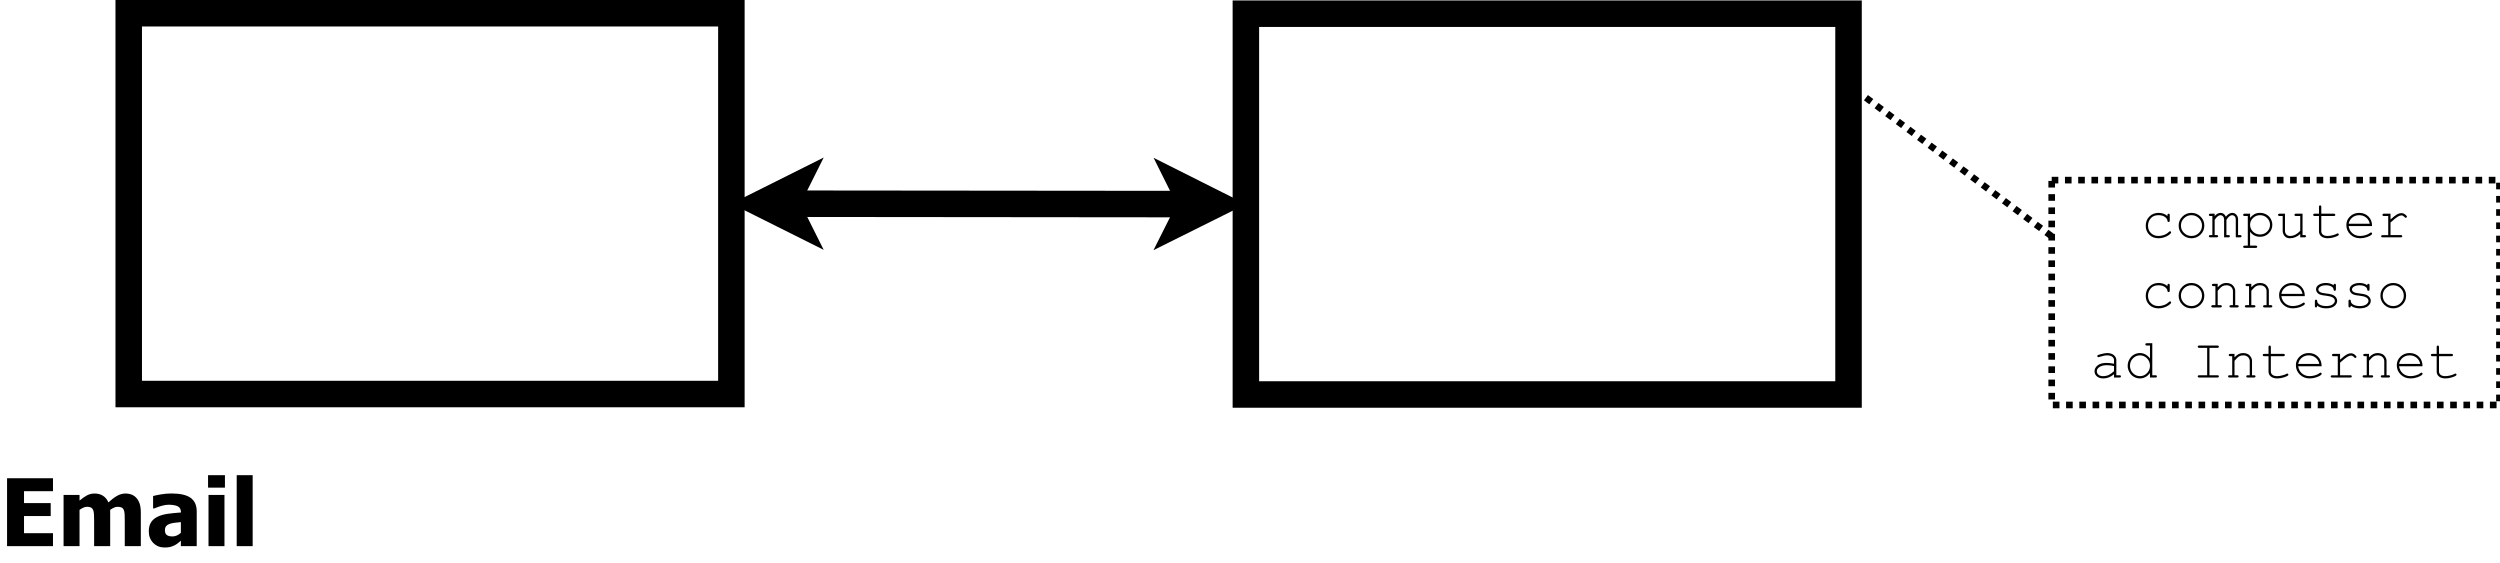 <?xml version="1.0" encoding="UTF-8"?>
<svg xmlns="http://www.w3.org/2000/svg" xmlns:xlink="http://www.w3.org/1999/xlink" width="755pt" height="170pt" viewBox="0 0 755 170" version="1.1">
<defs>
<g>
<symbol overflow="visible" id="glyph0-0">
<path style="stroke:none;" d="M 2.121 0 L 2.121 -20.504 L 15.988 -20.504 L 15.988 -16.594 L 7.242 -16.594 L 7.242 -13 L 15.301 -13 L 15.301 -9.09 L 7.242 -9.09 L 7.242 -3.91 L 15.988 -3.91 L 15.988 0 Z M 2.121 0 "/>
</symbol>
<symbol overflow="visible" id="glyph0-1">
<path style="stroke:none;" d="M 20.324 0 L 20.324 -7.727 C 20.32 -8.484 20.305 -9.125 20.281 -9.652 C 20.25 -10.172 20.168 -10.602 20.035 -10.934 C 19.895 -11.262 19.684 -11.5 19.395 -11.656 C 19.105 -11.805 18.699 -11.883 18.18 -11.883 C 17.809 -11.883 17.445 -11.801 17.09 -11.641 C 16.73 -11.48 16.34 -11.254 15.918 -10.961 L 15.918 0 L 11.07 0 L 11.07 -7.727 C 11.066 -8.477 11.051 -9.117 11.023 -9.645 C 10.988 -10.172 10.906 -10.602 10.77 -10.934 C 10.629 -11.262 10.414 -11.5 10.129 -11.656 C 9.836 -11.805 9.434 -11.883 8.922 -11.883 C 8.527 -11.883 8.141 -11.789 7.766 -11.605 C 7.387 -11.422 7.02 -11.207 6.664 -10.961 L 6.664 0 L 1.844 0 L 1.844 -15.465 L 6.664 -15.465 L 6.664 -13.758 C 7.449 -14.426 8.195 -14.945 8.895 -15.324 C 9.59 -15.699 10.375 -15.891 11.25 -15.891 C 12.195 -15.891 13.023 -15.664 13.742 -15.215 C 14.453 -14.766 15 -14.098 15.383 -13.207 C 16.305 -14.066 17.18 -14.727 18.004 -15.195 C 18.824 -15.656 19.656 -15.891 20.504 -15.891 C 21.215 -15.891 21.859 -15.773 22.43 -15.547 C 23 -15.312 23.48 -14.969 23.879 -14.516 C 24.309 -14.016 24.633 -13.426 24.848 -12.742 C 25.062 -12.059 25.172 -11.168 25.172 -10.066 L 25.172 0 Z M 20.324 0 "/>
</symbol>
<symbol overflow="visible" id="glyph0-2">
<path style="stroke:none;" d="M 10.371 -4.035 L 10.371 -7.258 C 9.551 -7.172 8.887 -7.102 8.387 -7.043 C 7.879 -6.98 7.383 -6.863 6.898 -6.691 C 6.473 -6.543 6.145 -6.32 5.914 -6.023 C 5.676 -5.727 5.559 -5.328 5.562 -4.832 C 5.559 -4.105 5.754 -3.609 6.148 -3.34 C 6.535 -3.066 7.113 -2.93 7.879 -2.934 C 8.297 -2.93 8.727 -3.027 9.172 -3.223 C 9.609 -3.414 10.012 -3.684 10.371 -4.035 Z M 10.371 -1.641 C 10.039 -1.363 9.742 -1.113 9.48 -0.895 C 9.219 -0.672 8.867 -0.453 8.43 -0.234 C 7.996 -0.023 7.574 0.137 7.168 0.246 C 6.754 0.355 6.184 0.41 5.453 0.414 C 4.082 0.41 2.945 -0.047 2.043 -0.961 C 1.137 -1.879 0.684 -3.035 0.688 -4.434 C 0.684 -5.578 0.914 -6.504 1.375 -7.215 C 1.832 -7.918 2.492 -8.48 3.359 -8.895 C 4.227 -9.316 5.27 -9.609 6.484 -9.777 C 7.695 -9.938 9 -10.066 10.398 -10.164 L 10.398 -10.246 C 10.395 -11.098 10.078 -11.688 9.453 -12.016 C 8.82 -12.34 7.879 -12.504 6.625 -12.504 C 6.051 -12.504 5.383 -12.398 4.625 -12.191 C 3.859 -11.984 3.117 -11.723 2.395 -11.402 L 1.984 -11.402 L 1.984 -15.133 C 2.457 -15.27 3.227 -15.434 4.297 -15.621 C 5.359 -15.809 6.434 -15.902 7.52 -15.906 C 10.176 -15.902 12.117 -15.457 13.336 -14.574 C 14.551 -13.684 15.156 -12.332 15.16 -10.52 L 15.16 0 L 10.371 0 Z M 10.371 -1.641 "/>
</symbol>
<symbol overflow="visible" id="glyph0-3">
<path style="stroke:none;" d="M 6.664 0 L 1.844 0 L 1.844 -15.465 L 6.664 -15.465 Z M 6.805 -17.668 L 1.707 -17.668 L 1.707 -21.43 L 6.805 -21.43 Z M 6.805 -17.668 "/>
</symbol>
<symbol overflow="visible" id="glyph0-4">
<path style="stroke:none;" d="M 6.664 0 L 1.844 0 L 1.844 -21.43 L 6.664 -21.43 Z M 6.664 0 "/>
</symbol>
<symbol overflow="visible" id="glyph1-0">
<path style="stroke:none;" d="M 7.969 -6.449 L 7.969 -6.68 C 7.969 -6.852 8 -6.973 8.066 -7.043 C 8.133 -7.113 8.215 -7.148 8.316 -7.152 C 8.418 -7.148 8.504 -7.113 8.57 -7.043 C 8.637 -6.973 8.672 -6.852 8.672 -6.68 L 8.672 -5.113 C 8.664 -4.938 8.629 -4.816 8.566 -4.746 C 8.504 -4.676 8.418 -4.641 8.316 -4.641 C 8.219 -4.641 8.141 -4.672 8.078 -4.734 C 8.012 -4.797 7.977 -4.902 7.969 -5.055 C 7.938 -5.441 7.68 -5.812 7.199 -6.168 C 6.715 -6.52 6.066 -6.695 5.254 -6.699 C 4.219 -6.695 3.438 -6.375 2.906 -5.73 C 2.371 -5.086 2.102 -4.348 2.105 -3.52 C 2.102 -2.617 2.398 -1.875 2.988 -1.297 C 3.578 -0.711 4.34 -0.422 5.277 -0.422 C 5.812 -0.422 6.359 -0.52 6.922 -0.719 C 7.477 -0.914 7.984 -1.234 8.441 -1.676 C 8.555 -1.785 8.656 -1.84 8.746 -1.84 C 8.836 -1.84 8.914 -1.809 8.98 -1.746 C 9.043 -1.684 9.074 -1.605 9.078 -1.512 C 9.074 -1.273 8.797 -0.973 8.242 -0.609 C 7.34 -0.023 6.34 0.27 5.246 0.273 C 4.121 0.27 3.203 -0.086 2.488 -0.797 C 1.77 -1.508 1.41 -2.41 1.414 -3.512 C 1.41 -4.625 1.777 -5.555 2.516 -6.293 C 3.246 -7.027 4.172 -7.395 5.293 -7.398 C 6.352 -7.395 7.246 -7.078 7.969 -6.449 Z M 7.969 -6.449 "/>
</symbol>
<symbol overflow="visible" id="glyph1-1">
<path style="stroke:none;" d="M 8.953 -3.559 C 8.953 -2.496 8.574 -1.594 7.816 -0.848 C 7.059 -0.102 6.145 0.27 5.078 0.273 C 3.996 0.27 3.078 -0.102 2.328 -0.852 C 1.57 -1.602 1.195 -2.504 1.199 -3.559 C 1.195 -4.613 1.57 -5.52 2.328 -6.27 C 3.078 -7.02 3.996 -7.395 5.078 -7.398 C 6.145 -7.395 7.059 -7.02 7.816 -6.273 C 8.574 -5.523 8.953 -4.617 8.953 -3.559 Z M 8.25 -3.559 C 8.25 -4.426 7.938 -5.168 7.32 -5.781 C 6.695 -6.391 5.945 -6.695 5.07 -6.699 C 4.188 -6.695 3.438 -6.391 2.82 -5.777 C 2.195 -5.16 1.887 -4.418 1.891 -3.559 C 1.887 -2.695 2.195 -1.957 2.82 -1.344 C 3.438 -0.727 4.188 -0.422 5.07 -0.422 C 5.945 -0.422 6.695 -0.727 7.32 -1.34 C 7.938 -1.953 8.25 -2.691 8.25 -3.559 Z M 8.25 -3.559 "/>
</symbol>
<symbol overflow="visible" id="glyph1-2">
<path style="stroke:none;" d="M 1.918 -7.152 L 1.918 -6.449 C 2.504 -7.078 3.098 -7.395 3.691 -7.398 C 4.047 -7.395 4.359 -7.301 4.633 -7.113 C 4.902 -6.922 5.129 -6.633 5.309 -6.25 C 5.617 -6.633 5.93 -6.922 6.246 -7.113 C 6.562 -7.301 6.879 -7.395 7.203 -7.398 C 7.699 -7.395 8.098 -7.234 8.398 -6.914 C 8.785 -6.492 8.98 -6.035 8.984 -5.543 L 8.984 -0.695 L 9.57 -0.695 C 9.734 -0.691 9.855 -0.66 9.926 -0.598 C 9.996 -0.535 10.031 -0.449 10.035 -0.348 C 10.031 -0.246 9.996 -0.164 9.926 -0.098 C 9.855 -0.031 9.734 0 9.57 0 L 8.293 0 L 8.293 -5.477 C 8.289 -5.824 8.184 -6.117 7.969 -6.352 C 7.754 -6.582 7.504 -6.695 7.227 -6.699 C 6.969 -6.695 6.703 -6.602 6.426 -6.414 C 6.141 -6.223 5.82 -5.848 5.469 -5.293 L 5.469 -0.695 L 6.047 -0.695 C 6.211 -0.691 6.328 -0.66 6.398 -0.598 C 6.469 -0.535 6.504 -0.449 6.508 -0.348 C 6.504 -0.246 6.469 -0.164 6.398 -0.098 C 6.328 -0.031 6.211 0 6.047 0 L 4.766 0 L 4.766 -5.426 C 4.762 -5.793 4.652 -6.098 4.438 -6.34 C 4.219 -6.578 3.977 -6.695 3.707 -6.699 C 3.457 -6.695 3.211 -6.617 2.973 -6.457 C 2.633 -6.23 2.281 -5.84 1.918 -5.293 L 1.918 -0.695 L 2.504 -0.695 C 2.664 -0.691 2.781 -0.66 2.855 -0.598 C 2.926 -0.535 2.965 -0.449 2.965 -0.348 C 2.965 -0.246 2.926 -0.164 2.855 -0.098 C 2.781 -0.031 2.664 0 2.504 0 L 0.637 0 C 0.469 0 0.348 -0.031 0.277 -0.098 C 0.203 -0.164 0.168 -0.246 0.172 -0.348 C 0.168 -0.449 0.203 -0.535 0.277 -0.598 C 0.348 -0.66 0.469 -0.691 0.637 -0.695 L 1.223 -0.695 L 1.223 -6.449 L 0.637 -6.449 C 0.469 -6.445 0.348 -6.477 0.277 -6.547 C 0.203 -6.609 0.168 -6.695 0.172 -6.805 C 0.168 -6.898 0.203 -6.98 0.277 -7.051 C 0.348 -7.113 0.469 -7.148 0.637 -7.152 Z M 1.918 -7.152 "/>
</symbol>
<symbol overflow="visible" id="glyph1-3">
<path style="stroke:none;" d="M 2.461 -7.152 L 2.461 -5.887 C 2.875 -6.387 3.316 -6.766 3.789 -7.02 C 4.262 -7.27 4.82 -7.395 5.469 -7.398 C 6.148 -7.395 6.781 -7.234 7.359 -6.918 C 7.938 -6.598 8.383 -6.152 8.699 -5.586 C 9.016 -5.012 9.176 -4.414 9.176 -3.789 C 9.176 -2.793 8.816 -1.941 8.105 -1.234 C 7.387 -0.523 6.512 -0.168 5.477 -0.172 C 4.234 -0.168 3.23 -0.672 2.461 -1.684 L 2.461 2.496 L 4.145 2.496 C 4.309 2.496 4.43 2.527 4.5 2.59 C 4.57 2.652 4.605 2.734 4.609 2.84 C 4.605 2.938 4.57 3.02 4.5 3.086 C 4.43 3.152 4.309 3.188 4.145 3.188 L 0.836 3.188 C 0.668 3.188 0.547 3.152 0.477 3.09 C 0.402 3.023 0.367 2.941 0.371 2.84 C 0.367 2.734 0.402 2.652 0.477 2.59 C 0.547 2.527 0.668 2.496 0.836 2.496 L 1.766 2.496 L 1.766 -6.449 L 0.836 -6.449 C 0.668 -6.445 0.547 -6.477 0.477 -6.547 C 0.402 -6.609 0.367 -6.695 0.371 -6.805 C 0.367 -6.898 0.402 -6.98 0.477 -7.051 C 0.547 -7.113 0.668 -7.148 0.836 -7.152 Z M 8.473 -3.789 C 8.473 -4.586 8.18 -5.27 7.602 -5.844 C 7.016 -6.41 6.309 -6.695 5.477 -6.699 C 4.629 -6.695 3.914 -6.41 3.336 -5.84 C 2.75 -5.266 2.461 -4.582 2.461 -3.789 C 2.461 -2.988 2.75 -2.305 3.336 -1.734 C 3.914 -1.16 4.629 -0.871 5.477 -0.875 C 6.305 -0.871 7.012 -1.156 7.598 -1.73 C 8.18 -2.297 8.473 -2.984 8.473 -3.789 Z M 8.473 -3.789 "/>
</symbol>
<symbol overflow="visible" id="glyph1-4">
<path style="stroke:none;" d="M 7.449 0 L 7.449 -1.016 C 6.496 -0.156 5.473 0.27 4.379 0.273 C 3.699 0.27 3.184 0.086 2.832 -0.281 C 2.371 -0.766 2.145 -1.328 2.148 -1.973 L 2.148 -6.449 L 1.215 -6.449 C 1.043 -6.445 0.926 -6.477 0.855 -6.547 C 0.785 -6.609 0.75 -6.695 0.75 -6.805 C 0.75 -6.898 0.785 -6.98 0.855 -7.051 C 0.926 -7.113 1.043 -7.148 1.215 -7.152 L 2.84 -7.152 L 2.84 -1.973 C 2.836 -1.52 2.98 -1.148 3.27 -0.859 C 3.555 -0.566 3.91 -0.422 4.344 -0.422 C 5.469 -0.422 6.504 -0.938 7.449 -1.973 L 7.449 -6.449 L 6.168 -6.449 C 6 -6.445 5.883 -6.477 5.812 -6.547 C 5.742 -6.609 5.707 -6.695 5.707 -6.805 C 5.707 -6.898 5.742 -6.98 5.812 -7.051 C 5.883 -7.113 6 -7.148 6.168 -7.152 L 8.145 -7.152 L 8.145 -0.695 L 8.73 -0.695 C 8.895 -0.691 9.012 -0.66 9.082 -0.598 C 9.152 -0.535 9.188 -0.449 9.191 -0.348 C 9.188 -0.246 9.152 -0.164 9.082 -0.098 C 9.012 -0.031 8.895 0 8.73 0 Z M 7.449 0 "/>
</symbol>
<symbol overflow="visible" id="glyph1-5">
<path style="stroke:none;" d="M 3.652 -7.152 L 7.418 -7.152 C 7.582 -7.148 7.699 -7.113 7.77 -7.051 C 7.84 -6.98 7.875 -6.898 7.879 -6.797 C 7.875 -6.695 7.84 -6.609 7.77 -6.547 C 7.699 -6.477 7.582 -6.445 7.418 -6.449 L 3.652 -6.449 L 3.652 -1.832 C 3.648 -1.43 3.809 -1.094 4.133 -0.824 C 4.453 -0.555 4.926 -0.422 5.551 -0.422 C 6.012 -0.422 6.52 -0.492 7.066 -0.633 C 7.613 -0.773 8.035 -0.93 8.34 -1.105 C 8.449 -1.176 8.543 -1.211 8.613 -1.215 C 8.699 -1.211 8.773 -1.176 8.844 -1.109 C 8.906 -1.039 8.941 -0.961 8.945 -0.867 C 8.941 -0.781 8.906 -0.703 8.836 -0.637 C 8.66 -0.453 8.23 -0.254 7.551 -0.043 C 6.867 0.168 6.215 0.27 5.598 0.273 C 4.785 0.27 4.145 0.082 3.668 -0.297 C 3.188 -0.676 2.945 -1.188 2.949 -1.832 L 2.949 -6.449 L 1.668 -6.449 C 1.5 -6.445 1.383 -6.477 1.312 -6.547 C 1.242 -6.609 1.207 -6.695 1.207 -6.805 C 1.207 -6.898 1.242 -6.98 1.312 -7.051 C 1.383 -7.113 1.5 -7.148 1.668 -7.152 L 2.949 -7.152 L 2.949 -9.199 C 2.945 -9.363 2.98 -9.48 3.047 -9.555 C 3.113 -9.625 3.195 -9.66 3.297 -9.664 C 3.398 -9.66 3.484 -9.625 3.551 -9.555 C 3.617 -9.48 3.648 -9.363 3.652 -9.199 Z M 3.652 -7.152 "/>
</symbol>
<symbol overflow="visible" id="glyph1-6">
<path style="stroke:none;" d="M 8.828 -3.41 L 1.758 -3.41 C 1.879 -2.512 2.254 -1.789 2.887 -1.242 C 3.516 -0.695 4.297 -0.422 5.227 -0.422 C 5.742 -0.422 6.285 -0.504 6.855 -0.676 C 7.422 -0.844 7.883 -1.07 8.242 -1.355 C 8.344 -1.434 8.434 -1.477 8.516 -1.477 C 8.602 -1.477 8.68 -1.441 8.746 -1.375 C 8.809 -1.305 8.84 -1.223 8.844 -1.133 C 8.84 -1.035 8.797 -0.945 8.715 -0.859 C 8.445 -0.582 7.977 -0.324 7.305 -0.086 C 6.629 0.152 5.938 0.27 5.227 0.273 C 4.039 0.27 3.047 -0.117 2.25 -0.895 C 1.453 -1.672 1.055 -2.617 1.059 -3.727 C 1.055 -4.73 1.426 -5.594 2.176 -6.316 C 2.918 -7.035 3.844 -7.395 4.945 -7.398 C 6.078 -7.395 7.012 -7.023 7.746 -6.289 C 8.477 -5.547 8.836 -4.59 8.828 -3.41 Z M 8.125 -4.113 C 7.988 -4.879 7.625 -5.5 7.039 -5.98 C 6.449 -6.457 5.754 -6.695 4.945 -6.699 C 4.137 -6.695 3.438 -6.461 2.855 -5.988 C 2.27 -5.512 1.906 -4.887 1.766 -4.113 Z M 8.125 -4.113 "/>
</symbol>
<symbol overflow="visible" id="glyph1-7">
<path style="stroke:none;" d="M 4.246 -7.152 L 4.246 -5.402 C 5.145 -6.215 5.82 -6.738 6.27 -6.973 C 6.719 -7.207 7.133 -7.324 7.516 -7.324 C 7.926 -7.324 8.309 -7.184 8.668 -6.906 C 9.02 -6.629 9.199 -6.418 9.199 -6.277 C 9.199 -6.168 9.164 -6.082 9.094 -6.016 C 9.023 -5.945 8.938 -5.91 8.836 -5.914 C 8.781 -5.91 8.734 -5.922 8.695 -5.941 C 8.656 -5.961 8.582 -6.023 8.48 -6.129 C 8.285 -6.32 8.117 -6.449 7.977 -6.523 C 7.828 -6.594 7.691 -6.633 7.559 -6.633 C 7.254 -6.633 6.887 -6.512 6.461 -6.27 C 6.035 -6.027 5.297 -5.434 4.246 -4.492 L 4.246 -0.695 L 7.316 -0.695 C 7.484 -0.691 7.605 -0.66 7.68 -0.598 C 7.75 -0.535 7.785 -0.449 7.789 -0.348 C 7.785 -0.246 7.75 -0.164 7.68 -0.098 C 7.605 -0.031 7.484 0 7.316 0 L 1.875 0 C 1.711 0 1.59 -0.031 1.52 -0.094 C 1.445 -0.156 1.41 -0.238 1.414 -0.34 C 1.41 -0.434 1.445 -0.512 1.516 -0.574 C 1.582 -0.637 1.703 -0.668 1.875 -0.668 L 3.551 -0.668 L 3.551 -6.449 L 2.27 -6.449 C 2.102 -6.445 1.984 -6.477 1.914 -6.547 C 1.84 -6.609 1.805 -6.695 1.809 -6.805 C 1.805 -6.898 1.84 -6.98 1.91 -7.051 C 1.98 -7.113 2.098 -7.148 2.27 -7.152 Z M 4.246 -7.152 "/>
</symbol>
<symbol overflow="visible" id="glyph1-8">
<path style="stroke:none;" d="M 2.832 -7.152 L 2.832 -6.102 C 3.312 -6.59 3.75 -6.93 4.145 -7.117 C 4.531 -7.301 4.973 -7.395 5.469 -7.398 C 5.992 -7.395 6.477 -7.281 6.914 -7.062 C 7.219 -6.891 7.496 -6.617 7.75 -6.238 C 7.996 -5.852 8.121 -5.461 8.125 -5.062 L 8.125 -0.695 L 8.715 -0.695 C 8.875 -0.691 8.992 -0.66 9.066 -0.598 C 9.137 -0.535 9.176 -0.449 9.176 -0.348 C 9.176 -0.246 9.137 -0.164 9.066 -0.098 C 8.992 -0.031 8.875 0 8.715 0 L 6.855 0 C 6.684 0 6.559 -0.031 6.488 -0.098 C 6.414 -0.164 6.379 -0.246 6.383 -0.348 C 6.379 -0.449 6.414 -0.535 6.488 -0.598 C 6.559 -0.66 6.684 -0.691 6.855 -0.695 L 7.434 -0.695 L 7.434 -4.945 C 7.43 -5.438 7.25 -5.852 6.895 -6.191 C 6.535 -6.527 6.059 -6.695 5.461 -6.699 C 5 -6.695 4.602 -6.605 4.27 -6.422 C 3.93 -6.234 3.449 -5.773 2.832 -5.047 L 2.832 -0.695 L 3.617 -0.695 C 3.777 -0.691 3.895 -0.66 3.969 -0.598 C 4.039 -0.535 4.078 -0.449 4.078 -0.348 C 4.078 -0.246 4.039 -0.164 3.969 -0.098 C 3.895 -0.031 3.777 0 3.617 0 L 1.355 0 C 1.184 0 1.066 -0.031 0.996 -0.098 C 0.926 -0.164 0.891 -0.246 0.891 -0.348 C 0.891 -0.449 0.926 -0.535 0.996 -0.598 C 1.066 -0.66 1.184 -0.691 1.355 -0.695 L 2.141 -0.695 L 2.141 -6.449 L 1.551 -6.449 C 1.383 -6.445 1.266 -6.477 1.195 -6.547 C 1.125 -6.609 1.09 -6.695 1.09 -6.805 C 1.09 -6.898 1.125 -6.98 1.195 -7.051 C 1.266 -7.113 1.383 -7.148 1.551 -7.152 Z M 2.832 -7.152 "/>
</symbol>
<symbol overflow="visible" id="glyph1-9">
<path style="stroke:none;" d="M 7.367 -6.699 C 7.363 -6.855 7.398 -6.973 7.465 -7.043 C 7.531 -7.113 7.613 -7.148 7.715 -7.152 C 7.816 -7.148 7.902 -7.113 7.969 -7.043 C 8.035 -6.973 8.066 -6.852 8.07 -6.68 L 8.07 -5.492 C 8.066 -5.324 8.035 -5.207 7.969 -5.137 C 7.902 -5.062 7.816 -5.027 7.715 -5.031 C 7.617 -5.027 7.539 -5.059 7.477 -5.121 C 7.414 -5.18 7.375 -5.277 7.367 -5.418 C 7.328 -5.746 7.16 -6.02 6.855 -6.234 C 6.402 -6.543 5.805 -6.695 5.062 -6.699 C 4.285 -6.695 3.68 -6.539 3.254 -6.227 C 2.926 -5.988 2.766 -5.723 2.766 -5.434 C 2.766 -5.098 2.957 -4.824 3.344 -4.609 C 3.605 -4.453 4.105 -4.336 4.848 -4.254 C 5.809 -4.148 6.48 -4.027 6.855 -3.898 C 7.387 -3.703 7.781 -3.438 8.047 -3.098 C 8.305 -2.754 8.438 -2.387 8.441 -1.992 C 8.438 -1.398 8.152 -0.871 7.59 -0.414 C 7.02 0.043 6.188 0.27 5.094 0.273 C 3.996 0.27 3.102 -0.008 2.402 -0.562 C 2.402 -0.375 2.391 -0.254 2.367 -0.199 C 2.344 -0.145 2.305 -0.098 2.25 -0.059 C 2.191 -0.02 2.125 0 2.055 0 C 1.953 0 1.871 -0.035 1.809 -0.105 C 1.742 -0.176 1.711 -0.293 1.711 -0.461 L 1.711 -1.891 C 1.711 -2.055 1.742 -2.172 1.805 -2.246 C 1.867 -2.316 1.949 -2.355 2.055 -2.355 C 2.152 -2.355 2.238 -2.32 2.309 -2.25 C 2.375 -2.18 2.406 -2.086 2.41 -1.973 C 2.406 -1.719 2.473 -1.508 2.602 -1.34 C 2.793 -1.07 3.098 -0.852 3.52 -0.68 C 3.938 -0.508 4.453 -0.422 5.07 -0.422 C 5.969 -0.422 6.641 -0.59 7.086 -0.926 C 7.523 -1.262 7.746 -1.617 7.746 -1.992 C 7.746 -2.418 7.523 -2.762 7.078 -3.023 C 6.625 -3.281 5.969 -3.453 5.109 -3.543 C 4.246 -3.629 3.625 -3.746 3.254 -3.891 C 2.875 -4.031 2.586 -4.246 2.379 -4.535 C 2.168 -4.82 2.062 -5.129 2.066 -5.461 C 2.062 -6.055 2.355 -6.523 2.941 -6.875 C 3.523 -7.219 4.219 -7.395 5.031 -7.398 C 5.984 -7.395 6.762 -7.16 7.367 -6.699 Z M 7.367 -6.699 "/>
</symbol>
<symbol overflow="visible" id="glyph1-10">
<path style="stroke:none;" d="M 7.07 0 L 7.07 -1 C 6.059 -0.152 4.98 0.27 3.84 0.273 C 3.004 0.27 2.355 0.062 1.891 -0.359 C 1.418 -0.777 1.184 -1.293 1.188 -1.906 C 1.184 -2.574 1.492 -3.16 2.113 -3.664 C 2.727 -4.164 3.629 -4.418 4.816 -4.418 C 5.133 -4.418 5.477 -4.395 5.855 -4.355 C 6.227 -4.309 6.633 -4.246 7.07 -4.164 L 7.07 -5.285 C 7.066 -5.664 6.891 -5.992 6.539 -6.277 C 6.188 -6.555 5.66 -6.695 4.957 -6.699 C 4.414 -6.695 3.656 -6.539 2.684 -6.227 C 2.504 -6.168 2.391 -6.141 2.344 -6.145 C 2.258 -6.141 2.18 -6.172 2.117 -6.242 C 2.051 -6.305 2.02 -6.391 2.023 -6.492 C 2.02 -6.586 2.047 -6.66 2.105 -6.715 C 2.18 -6.797 2.492 -6.91 3.039 -7.055 C 3.895 -7.281 4.543 -7.395 4.988 -7.398 C 5.859 -7.395 6.543 -7.18 7.035 -6.75 C 7.523 -6.316 7.77 -5.828 7.773 -5.285 L 7.773 -0.695 L 8.695 -0.695 C 8.867 -0.691 8.988 -0.66 9.059 -0.598 C 9.129 -0.535 9.164 -0.449 9.168 -0.348 C 9.164 -0.246 9.129 -0.164 9.059 -0.098 C 8.988 -0.031 8.867 0 8.695 0 Z M 7.07 -3.453 C 6.742 -3.543 6.398 -3.613 6.035 -3.66 C 5.672 -3.703 5.289 -3.727 4.891 -3.727 C 3.879 -3.727 3.09 -3.508 2.527 -3.074 C 2.094 -2.746 1.879 -2.355 1.883 -1.906 C 1.879 -1.484 2.043 -1.133 2.375 -0.852 C 2.699 -0.562 3.18 -0.422 3.809 -0.422 C 4.406 -0.422 4.961 -0.539 5.477 -0.781 C 5.988 -1.016 6.52 -1.398 7.07 -1.926 Z M 7.07 -3.453 "/>
</symbol>
<symbol overflow="visible" id="glyph1-11">
<path style="stroke:none;" d="M 8.473 -10.363 L 8.473 -0.695 L 9.398 -0.695 C 9.57 -0.691 9.691 -0.66 9.762 -0.598 C 9.832 -0.535 9.867 -0.449 9.871 -0.348 C 9.867 -0.246 9.832 -0.164 9.762 -0.098 C 9.691 -0.031 9.57 0 9.398 0 L 7.773 0 L 7.773 -1.379 C 6.965 -0.277 5.941 0.27 4.707 0.273 C 4.074 0.27 3.473 0.105 2.902 -0.227 C 2.324 -0.559 1.871 -1.035 1.539 -1.652 C 1.203 -2.27 1.035 -2.902 1.039 -3.559 C 1.035 -4.215 1.203 -4.852 1.539 -5.469 C 1.871 -6.078 2.324 -6.555 2.902 -6.895 C 3.473 -7.227 4.078 -7.395 4.715 -7.398 C 5.922 -7.395 6.941 -6.844 7.773 -5.75 L 7.773 -9.664 L 6.848 -9.664 C 6.672 -9.66 6.551 -9.695 6.48 -9.762 C 6.41 -9.824 6.375 -9.91 6.375 -10.02 C 6.375 -10.117 6.41 -10.199 6.48 -10.266 C 6.551 -10.328 6.672 -10.359 6.848 -10.363 Z M 7.773 -3.559 C 7.77 -4.438 7.473 -5.184 6.879 -5.789 C 6.285 -6.395 5.578 -6.695 4.758 -6.699 C 3.93 -6.695 3.219 -6.395 2.625 -5.789 C 2.031 -5.184 1.734 -4.438 1.734 -3.559 C 1.734 -2.68 2.031 -1.938 2.625 -1.332 C 3.219 -0.723 3.93 -0.422 4.758 -0.422 C 5.578 -0.422 6.285 -0.723 6.879 -1.332 C 7.473 -1.938 7.77 -2.68 7.773 -3.559 Z M 7.773 -3.559 "/>
</symbol>
<symbol overflow="visible" id="glyph1-12">
<path style="stroke:none;" d=""/>
</symbol>
<symbol overflow="visible" id="glyph1-13">
<path style="stroke:none;" d="M 5.426 -8.969 L 5.426 -0.695 L 7.805 -0.695 C 7.969 -0.691 8.086 -0.66 8.156 -0.598 C 8.227 -0.535 8.262 -0.449 8.266 -0.348 C 8.262 -0.246 8.227 -0.164 8.156 -0.098 C 8.086 -0.031 7.969 0 7.805 0 L 2.355 0 C 2.188 0 2.066 -0.031 1.996 -0.098 C 1.922 -0.164 1.887 -0.246 1.891 -0.348 C 1.887 -0.449 1.922 -0.535 1.996 -0.598 C 2.066 -0.66 2.188 -0.691 2.355 -0.695 L 4.73 -0.695 L 4.73 -8.969 L 2.355 -8.969 C 2.188 -8.965 2.066 -8.996 1.996 -9.062 C 1.922 -9.125 1.887 -9.211 1.891 -9.316 C 1.887 -9.418 1.922 -9.5 1.996 -9.566 C 2.066 -9.629 2.188 -9.66 2.355 -9.664 L 7.805 -9.664 C 7.969 -9.66 8.086 -9.629 8.156 -9.566 C 8.227 -9.5 8.262 -9.418 8.266 -9.316 C 8.262 -9.211 8.227 -9.125 8.156 -9.062 C 8.086 -8.996 7.969 -8.965 7.805 -8.969 Z M 5.426 -8.969 "/>
</symbol>
</g>
</defs>
<g id="surface37740">
<rect x="0" y="0" width="755" height="170" style="fill:rgb(100%,100%,100%);fill-opacity:1;stroke:none;"/>
<path style="fill-rule:evenodd;fill:rgb(100%,100%,100%);fill-opacity:1;stroke-width:0.4;stroke-linecap:butt;stroke-linejoin:miter;stroke:rgb(0%,0%,0%);stroke-opacity:1;stroke-miterlimit:10;" d="M 5.5 12.267 L 14.6 12.267 L 14.6 18.017 L 5.5 18.017 Z M 5.5 12.267 " transform="matrix(20,0,0,20,-71.124,-241.343)"/>
<path style="fill-rule:evenodd;fill:rgb(100%,100%,100%);fill-opacity:1;stroke-width:0.4;stroke-linecap:butt;stroke-linejoin:miter;stroke:rgb(0%,0%,0%);stroke-opacity:1;stroke-miterlimit:10;" d="M 22.369 12.274 L 31.469 12.274 L 31.469 18.024 L 22.369 18.024 Z M 22.369 12.274 " transform="matrix(20,0,0,20,-71.124,-241.343)"/>
<g style="fill:rgb(0%,0%,0%);fill-opacity:1;">
  <use xlink:href="#glyph0-0" x="0.012" y="164.934"/>
  <use xlink:href="#glyph0-1" x="17.355" y="164.934"/>
  <use xlink:href="#glyph0-2" x="44.25" y="164.934"/>
  <use xlink:href="#glyph0-3" x="61.125" y="164.934"/>
  <use xlink:href="#glyph0-4" x="69.641" y="164.934"/>
</g>
<path style="fill:none;stroke-width:0.4;stroke-linecap:butt;stroke-linejoin:miter;stroke:rgb(0%,0%,0%);stroke-opacity:1;stroke-miterlimit:10;" d="M 15.422 15.143 L 21.547 15.149 " transform="matrix(20,0,0,20,-71.124,-241.343)"/>
<path style="fill-rule:evenodd;fill:rgb(0%,0%,0%);fill-opacity:1;stroke-width:0.4;stroke-linecap:butt;stroke-linejoin:miter;stroke:rgb(0%,0%,0%);stroke-opacity:1;stroke-miterlimit:10;" d="M 15.047 15.143 L 15.547 14.893 L 15.422 15.143 L 15.547 15.393 Z M 15.047 15.143 " transform="matrix(20,0,0,20,-71.124,-241.343)"/>
<path style="fill-rule:evenodd;fill:rgb(0%,0%,0%);fill-opacity:1;stroke-width:0.4;stroke-linecap:butt;stroke-linejoin:miter;stroke:rgb(0%,0%,0%);stroke-opacity:1;stroke-miterlimit:10;" d="M 21.922 15.149 L 21.422 15.398 L 21.547 15.149 L 21.422 14.898 Z M 21.922 15.149 " transform="matrix(20,0,0,20,-71.124,-241.343)"/>
<g style="fill:rgb(0%,0%,0%);fill-opacity:1;">
  <use xlink:href="#glyph1-0" x="646.598" y="71.684"/>
  <use xlink:href="#glyph1-1" x="656.754" y="71.684"/>
  <use xlink:href="#glyph1-2" x="666.91" y="71.684"/>
  <use xlink:href="#glyph1-3" x="677.066" y="71.684"/>
  <use xlink:href="#glyph1-4" x="687.223" y="71.684"/>
  <use xlink:href="#glyph1-5" x="697.379" y="71.684"/>
  <use xlink:href="#glyph1-6" x="707.535" y="71.684"/>
  <use xlink:href="#glyph1-7" x="717.691" y="71.684"/>
</g>
<g style="fill:rgb(0%,0%,0%);fill-opacity:1;">
  <use xlink:href="#glyph1-0" x="646.598" y="92.852"/>
  <use xlink:href="#glyph1-1" x="656.754" y="92.852"/>
  <use xlink:href="#glyph1-8" x="666.91" y="92.852"/>
  <use xlink:href="#glyph1-8" x="677.066" y="92.852"/>
  <use xlink:href="#glyph1-6" x="687.223" y="92.852"/>
  <use xlink:href="#glyph1-9" x="697.379" y="92.852"/>
  <use xlink:href="#glyph1-9" x="707.535" y="92.852"/>
  <use xlink:href="#glyph1-1" x="717.691" y="92.852"/>
</g>
<g style="fill:rgb(0%,0%,0%);fill-opacity:1;">
  <use xlink:href="#glyph1-10" x="631.363" y="114.016"/>
  <use xlink:href="#glyph1-11" x="641.52" y="114.016"/>
  <use xlink:href="#glyph1-12" x="651.676" y="114.016"/>
  <use xlink:href="#glyph1-13" x="661.832" y="114.016"/>
  <use xlink:href="#glyph1-8" x="671.988" y="114.016"/>
  <use xlink:href="#glyph1-5" x="682.145" y="114.016"/>
  <use xlink:href="#glyph1-6" x="692.301" y="114.016"/>
  <use xlink:href="#glyph1-7" x="702.457" y="114.016"/>
  <use xlink:href="#glyph1-8" x="712.613" y="114.016"/>
  <use xlink:href="#glyph1-6" x="722.77" y="114.016"/>
  <use xlink:href="#glyph1-5" x="732.926" y="114.016"/>
</g>
<path style="fill:none;stroke-width:0.1;stroke-linecap:butt;stroke-linejoin:miter;stroke:rgb(0%,0%,0%);stroke-opacity:1;stroke-dasharray:0.1,0.1;stroke-miterlimit:10;" d="M 34.537 15.636 L 31.702 13.52 " transform="matrix(20,0,0,20,-71.124,-241.343)"/>
<path style="fill:none;stroke-width:0.1;stroke-linecap:butt;stroke-linejoin:miter;stroke:rgb(0%,0%,0%);stroke-opacity:1;stroke-dasharray:0.1,0.1;stroke-miterlimit:10;" d="M 34.537 14.787 L 41.298 14.787 L 41.298 18.182 L 34.537 18.182 Z M 34.537 14.787 " transform="matrix(20,0,0,20,-71.124,-241.343)"/>
</g>
</svg>
